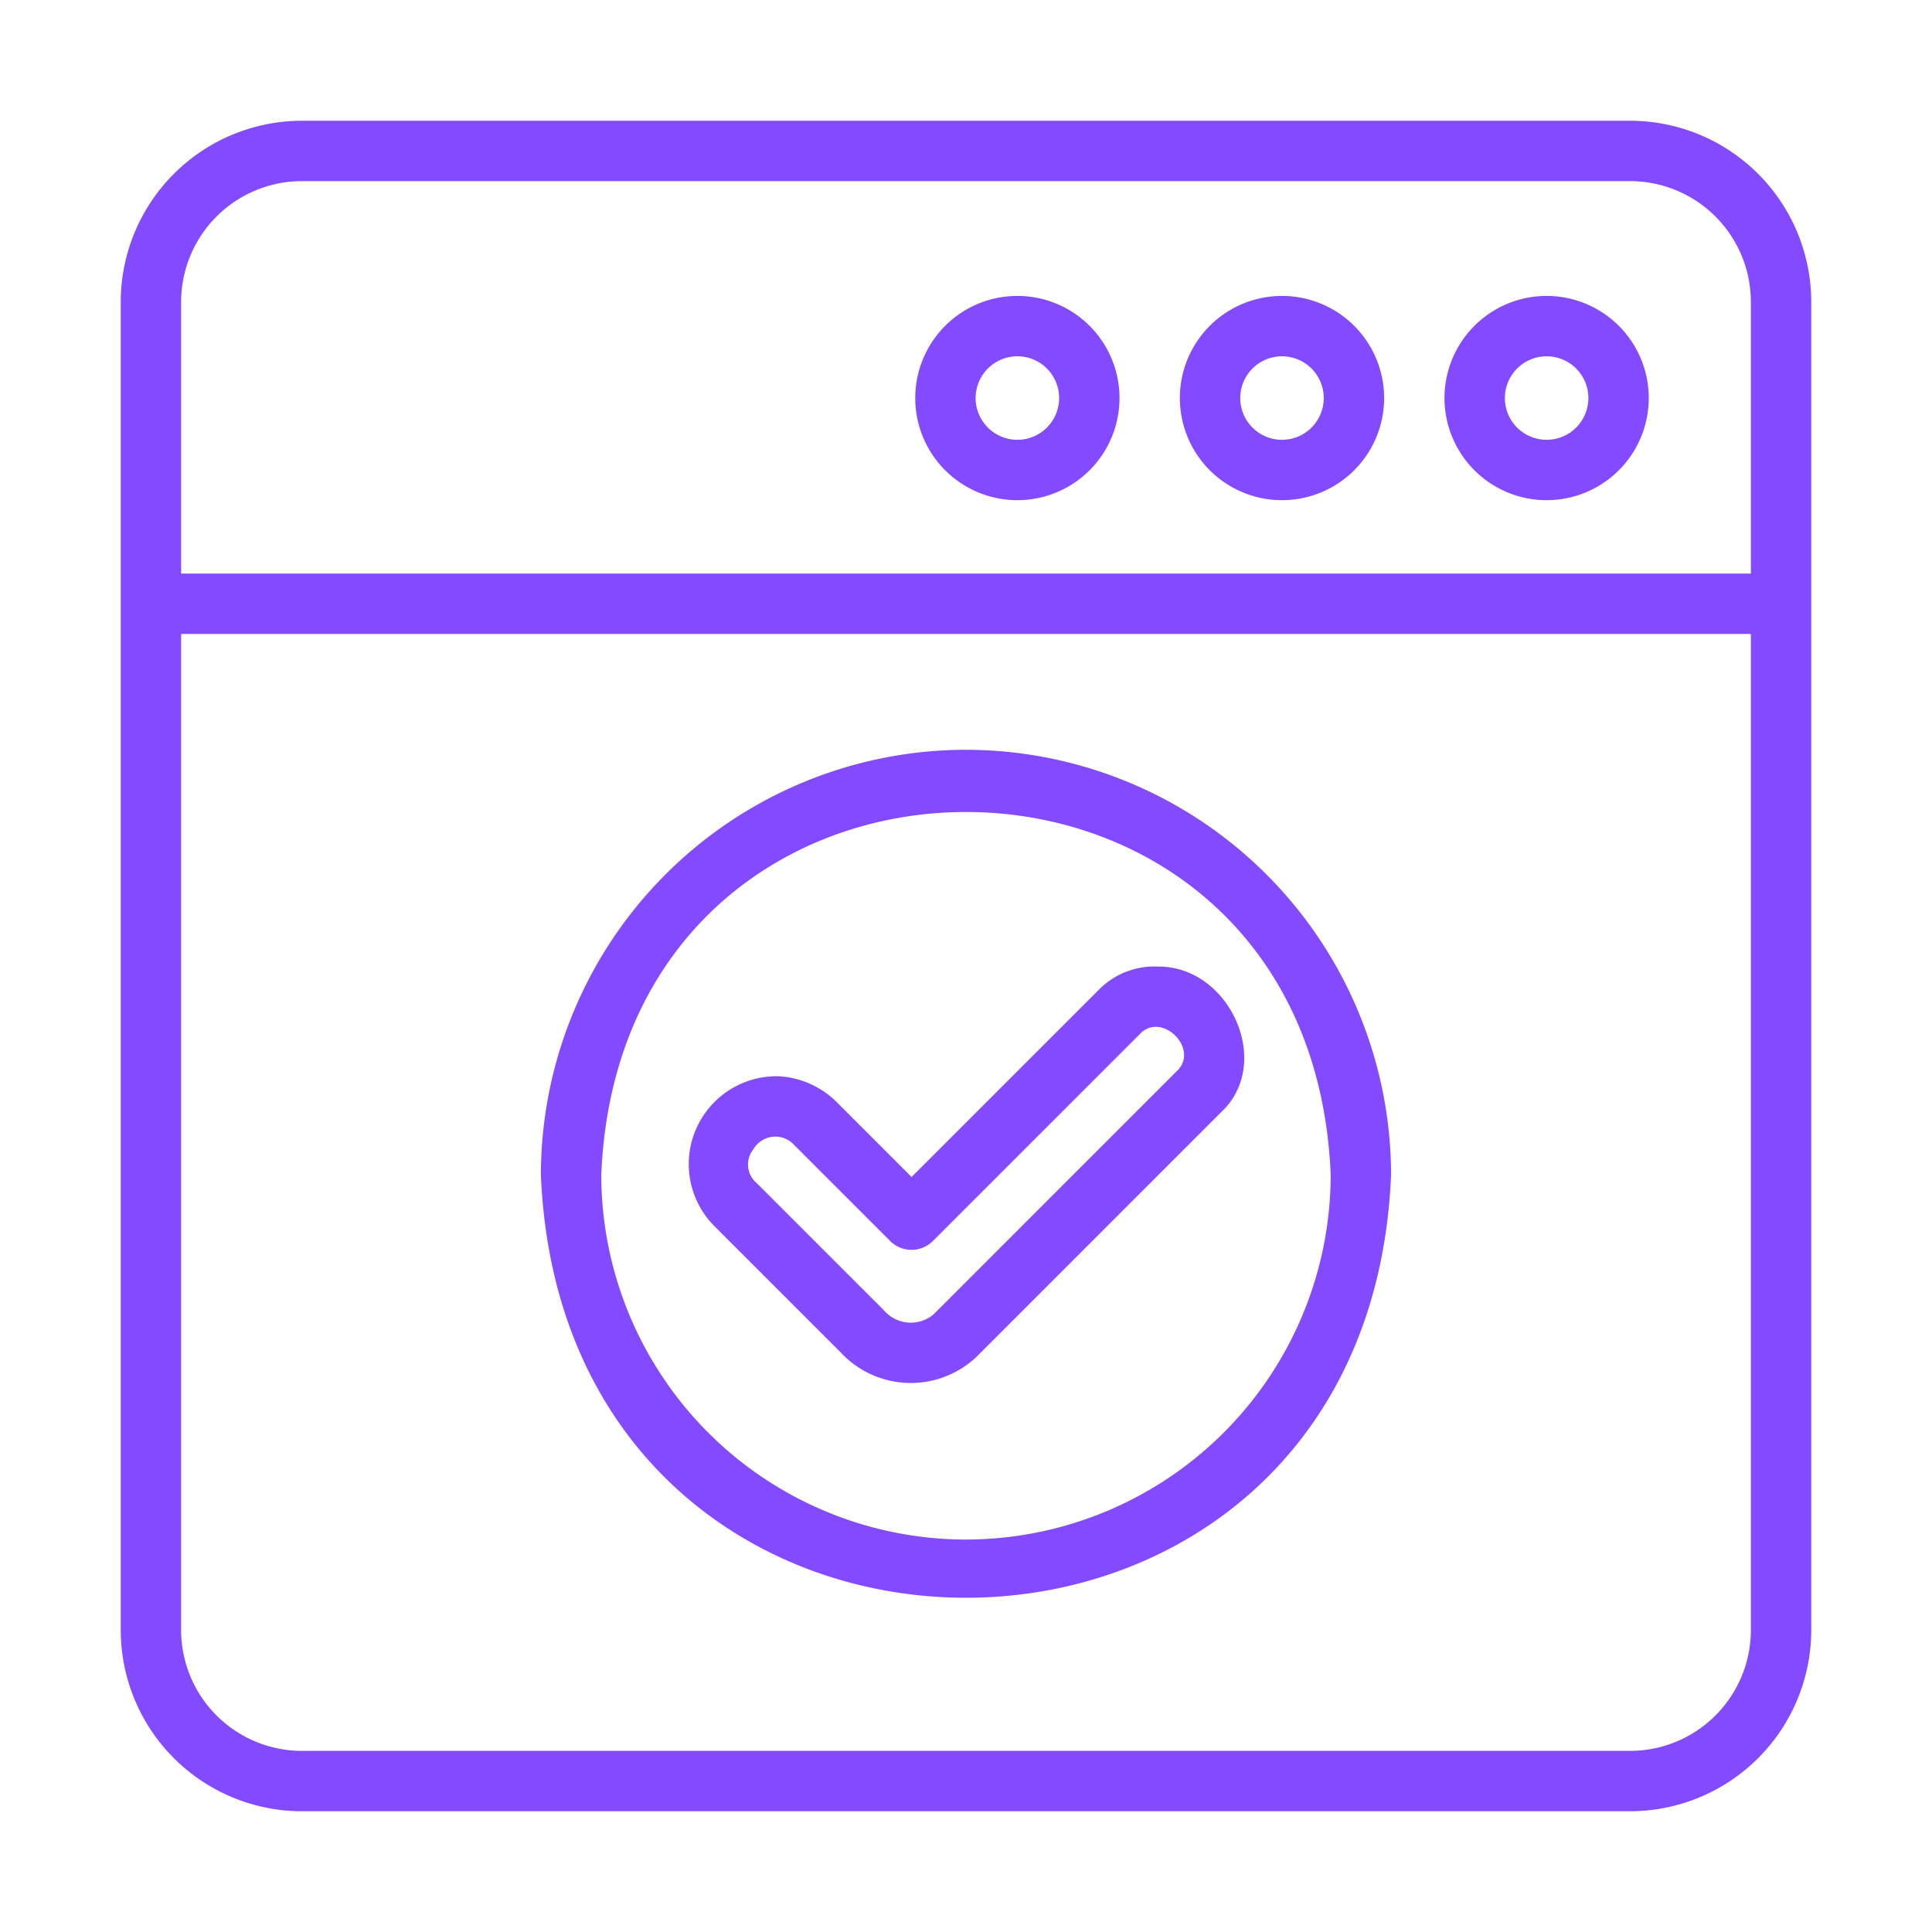 <svg id="web-browser_11801659" width="32" height="32" viewBox="0 0 64 64" xmlns="http://www.w3.org/2000/svg"><g fill="#844aff"><path d="m38.398 32.021a2.583 2.583 0 0 0 -1.992.759l-6.209 6.209-2.465-2.465a2.942 2.942 0 0 0 -1.95-.872 2.911 2.911 0 0 0 -2.13 4.952l4.217 4.217a3.168 3.168 0 0 0 4.468.136l8.124-8.124c1.718-1.615.284-4.799-2.062-4.814zm.648 3.399-8.124 8.124a1.173 1.173 0 0 1 -1.639-.136l-4.217-4.217a.801.801 0 0 1 -.113-1.114.842.842 0 0 1 1.364-.139l3.172 3.172a1.0 1 0 0 0 1.414 0l6.917-6.916c.718-.62 1.843.512 1.226 1.226z"/><path d="m32 24.837a14.097 14.097 0 0 0 -14.082 14.082c.773 18.681 27.393 18.676 28.163-0a14.097 14.097 0 0 0 -14.082-14.081zm0 26.163a12.095 12.095 0 0 1 -12.082-12.082c.664-16.028 23.502-16.023 24.163 0a12.095 12.095 0 0 1 -12.082 12.081z"/><path d="m54 4h-44a6.007 6.007 0 0 0 -6 6v44a6.007 6.007 0 0 0 6 6h44a6.007 6.007 0 0 0 6-6v-44a6.007 6.007 0 0 0 -6-6zm-44 2h44a4.005 4.005 0 0 1 4 4v9h-52v-9a4.005 4.005 0 0 1 4-4zm44 52h-44a4.005 4.005 0 0 1 -4-4v-33h52v33a4.005 4.005 0 0 1 -4 4z"/><path d="m33.702 16.569a3.383 3.383 0 0 0 -0-6.766 3.383 3.383 0 0 0 0 6.766zm0-4.766a1.383 1.383 0 0 1 -0 2.766 1.383 1.383 0 0 1 0-2.766z"/><path d="m42.468 16.569a3.383 3.383 0 0 0 -0-6.766 3.383 3.383 0 0 0 0 6.766zm0-4.766a1.383 1.383 0 0 1 -0 2.766 1.383 1.383 0 0 1 0-2.766z"/><path d="m51.234 16.569a3.383 3.383 0 0 0 -0-6.766 3.383 3.383 0 0 0 0 6.766zm0-4.766a1.383 1.383 0 0 1 -0 2.766 1.383 1.383 0 0 1 0-2.766z"/></g></svg>